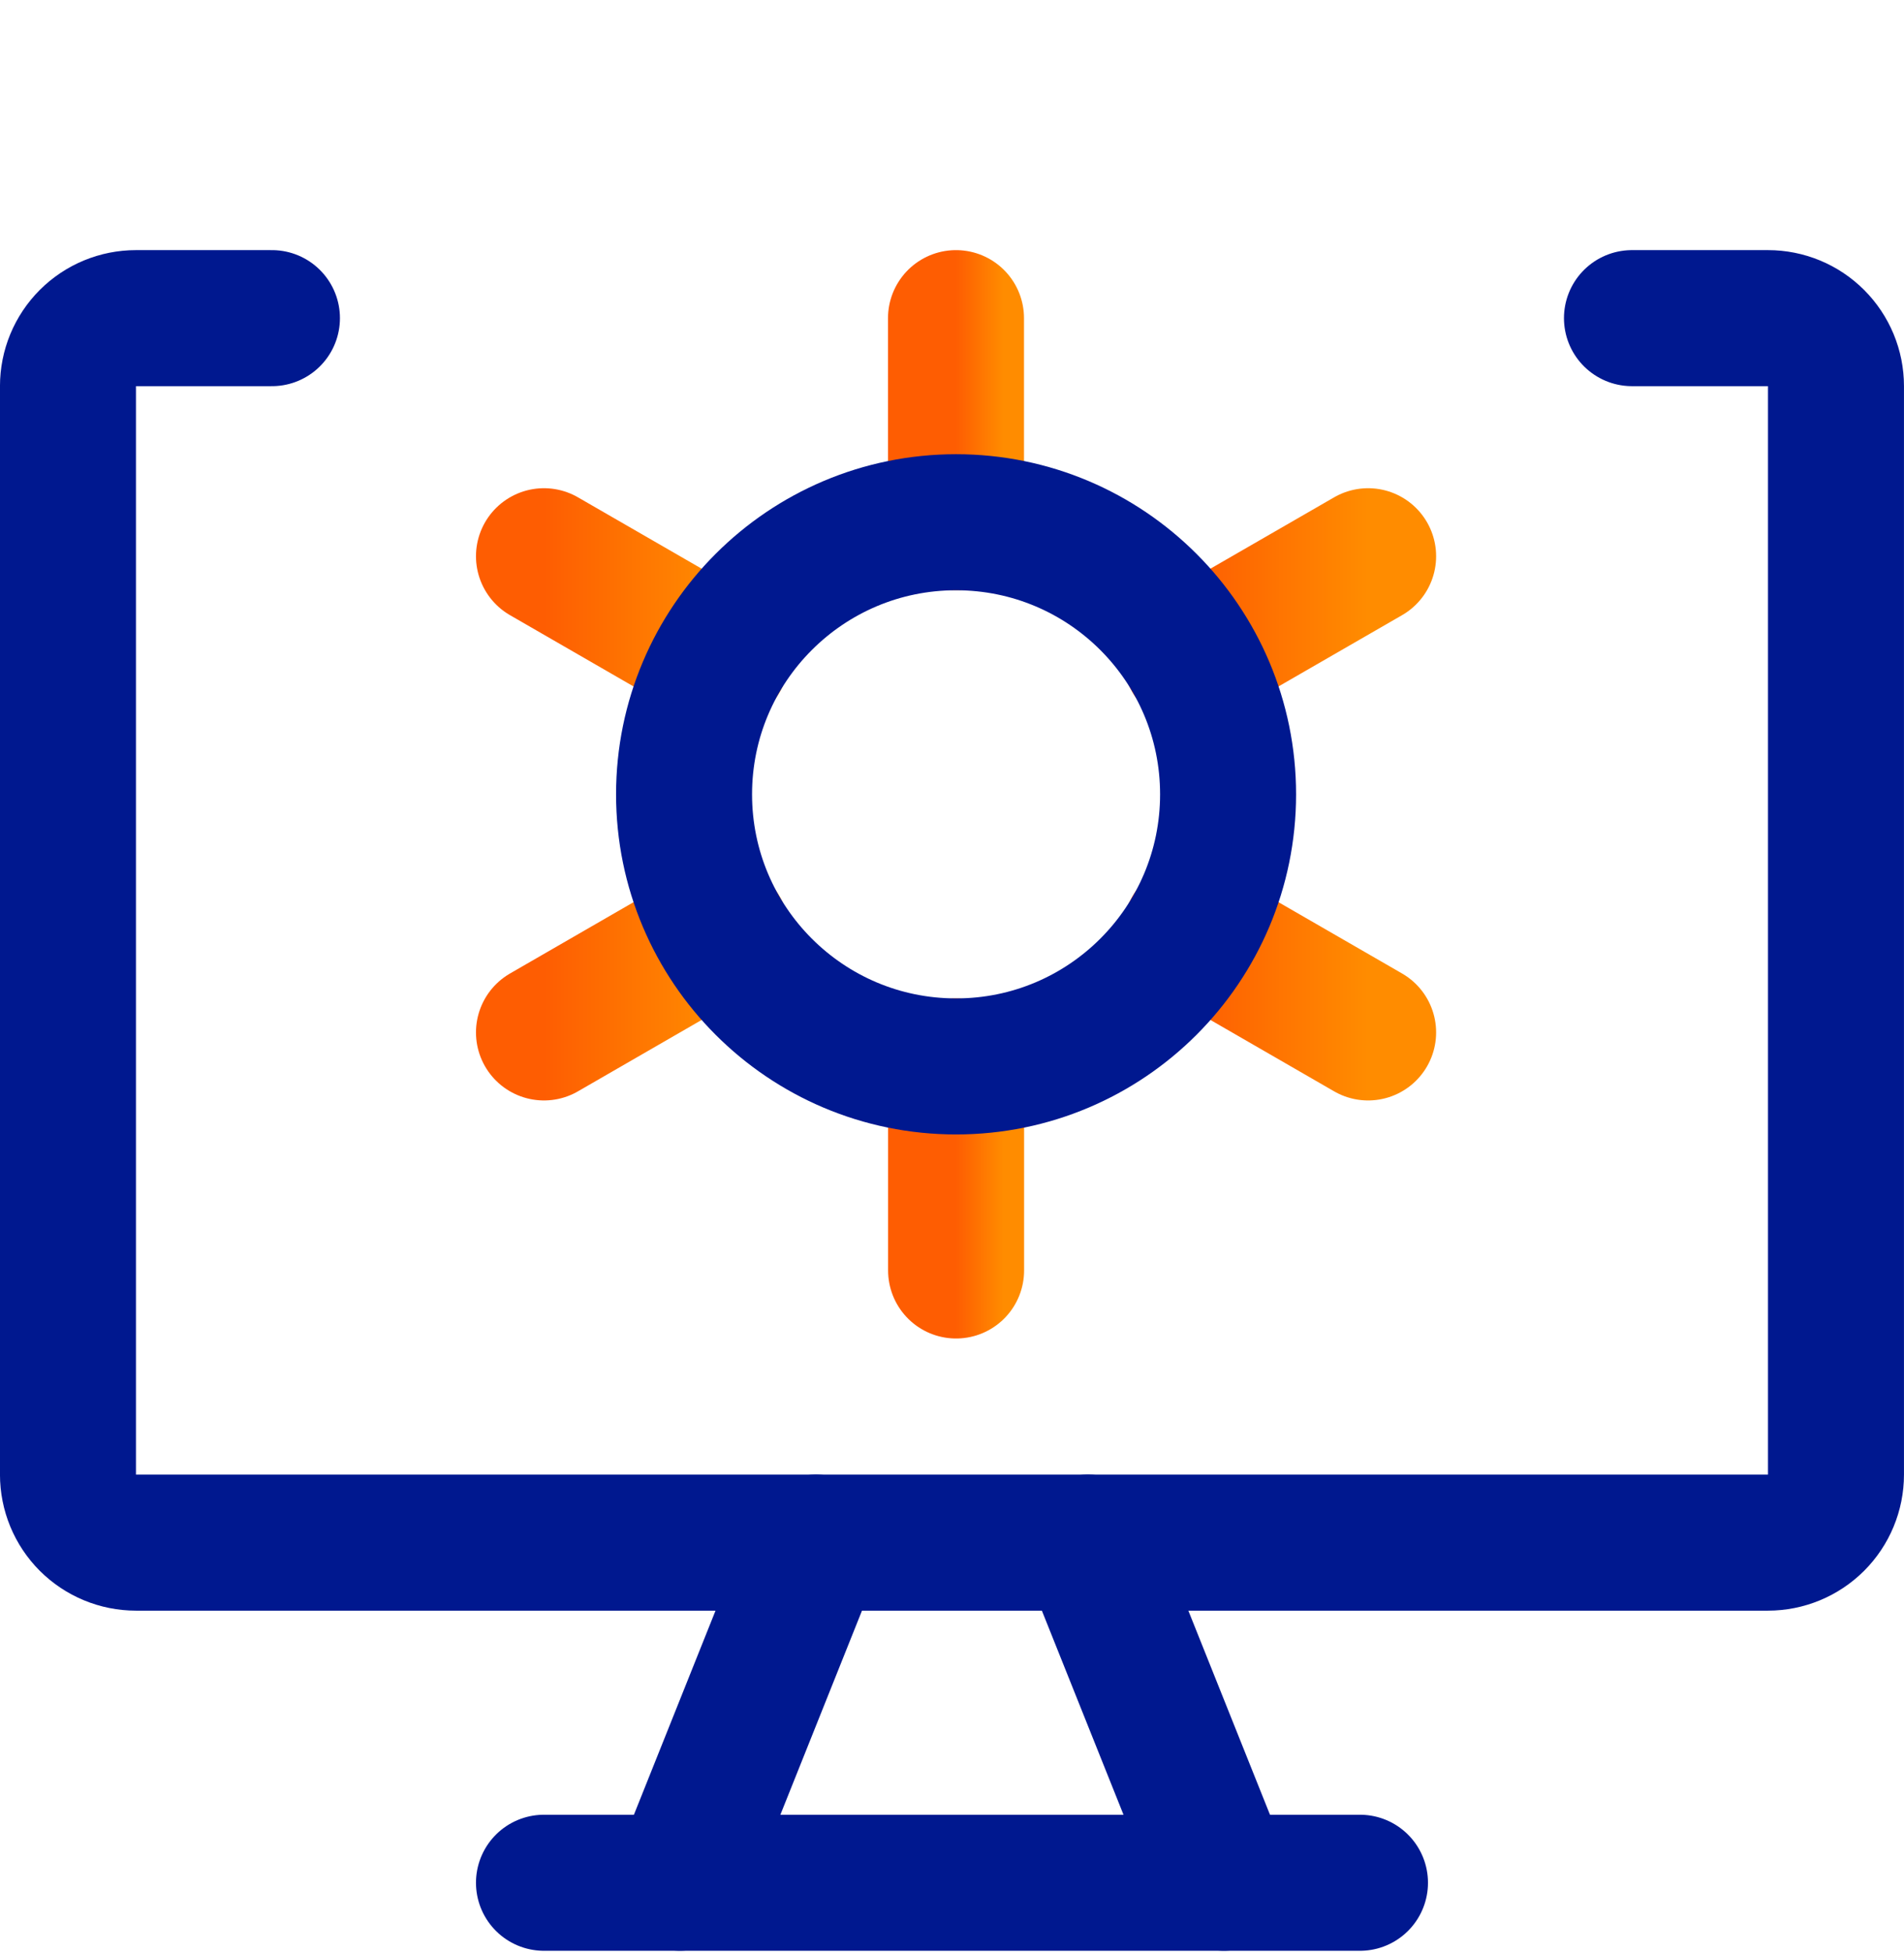 <svg width="40" height="41" viewBox="0 0 40 41" fill="none" xmlns="http://www.w3.org/2000/svg">
<g clip-path="url(#clip0_1887_12818)">
<path d="M34.285 6.681H37.142C37.521 6.681 37.884 6.831 38.152 7.099C38.42 7.367 38.571 7.73 38.571 8.109V30.966C38.571 31.345 38.42 31.709 38.152 31.977C37.884 32.244 37.521 32.395 37.142 32.395H2.856C2.477 32.395 2.114 32.244 1.846 31.977C1.578 31.709 1.428 31.345 1.428 30.966V8.109C1.428 7.73 1.578 7.367 1.846 7.099C2.114 6.831 2.477 6.681 2.856 6.681H5.713" stroke="#00188F" stroke-width="2.857" stroke-linecap="round" stroke-linejoin="round"/>
<path d="M17.142 32.395L14.285 39.537" stroke="#00188F" stroke-width="2.857" stroke-linecap="round" stroke-linejoin="round"/>
<path d="M22.855 32.395L25.713 39.537" stroke="#00188F" stroke-width="2.857" stroke-linecap="round" stroke-linejoin="round"/>
<path d="M11.428 39.538H28.571" stroke="#00188F" stroke-width="2.857" stroke-linecap="round" stroke-linejoin="round"/>
<path d="M20.084 6.681V10.966" stroke="url(#paint0_linear_1887_12818)" stroke-width="2.857" stroke-linecap="round" stroke-linejoin="round"/>
<path d="M11.428 11.681L15.142 13.823" stroke="url(#paint1_linear_1887_12818)" stroke-width="2.857" stroke-linecap="round" stroke-linejoin="round"/>
<path d="M11.428 21.681L15.142 19.538" stroke="url(#paint2_linear_1887_12818)" stroke-width="2.857" stroke-linecap="round" stroke-linejoin="round"/>
<path d="M20.086 26.68V22.395" stroke="url(#paint3_linear_1887_12818)" stroke-width="2.857" stroke-linecap="round" stroke-linejoin="round"/>
<path d="M28.742 21.681L25.027 19.538" stroke="url(#paint4_linear_1887_12818)" stroke-width="2.857" stroke-linecap="round" stroke-linejoin="round"/>
<path d="M28.742 11.681L25.027 13.823" stroke="url(#paint5_linear_1887_12818)" stroke-width="2.857" stroke-linecap="round" stroke-linejoin="round"/>
<path d="M20.085 22.395C23.241 22.395 25.8 19.837 25.8 16.681C25.8 13.525 23.241 10.967 20.085 10.967C16.93 10.967 14.371 13.525 14.371 16.681C14.371 19.837 16.93 22.395 20.085 22.395Z" stroke="#00188F" stroke-width="2.857" stroke-linecap="round" stroke-linejoin="round"/>
</g>
<defs>
<linearGradient id="paint0_linear_1887_12818" x1="20.084" y1="8.824" x2="21.084" y2="8.824" gradientUnits="userSpaceOnUse">
<stop stop-color="#FE5D02"/>
<stop offset="1" stop-color="#FF8C00"/>
</linearGradient>
<linearGradient id="paint1_linear_1887_12818" x1="11.428" y1="12.752" x2="15.142" y2="12.752" gradientUnits="userSpaceOnUse">
<stop stop-color="#FE5D02"/>
<stop offset="1" stop-color="#FF8C00"/>
</linearGradient>
<linearGradient id="paint2_linear_1887_12818" x1="11.428" y1="20.61" x2="15.142" y2="20.61" gradientUnits="userSpaceOnUse">
<stop stop-color="#FE5D02"/>
<stop offset="1" stop-color="#FF8C00"/>
</linearGradient>
<linearGradient id="paint3_linear_1887_12818" x1="20.086" y1="24.537" x2="21.086" y2="24.537" gradientUnits="userSpaceOnUse">
<stop stop-color="#FE5D02"/>
<stop offset="1" stop-color="#FF8C00"/>
</linearGradient>
<linearGradient id="paint4_linear_1887_12818" x1="25.027" y1="20.61" x2="28.742" y2="20.61" gradientUnits="userSpaceOnUse">
<stop stop-color="#FE5D02"/>
<stop offset="1" stop-color="#FF8C00"/>
</linearGradient>
<linearGradient id="paint5_linear_1887_12818" x1="25.027" y1="12.752" x2="28.742" y2="12.752" gradientUnits="userSpaceOnUse">
<stop stop-color="#FE5D02"/>
<stop offset="1" stop-color="#FF8C00"/>
</linearGradient>
<clipPath id="clip0_1887_12818">
<rect width="40" height="40" fill="white" transform="translate(0 0.967)"/>
</clipPath>
</defs>
</svg>
